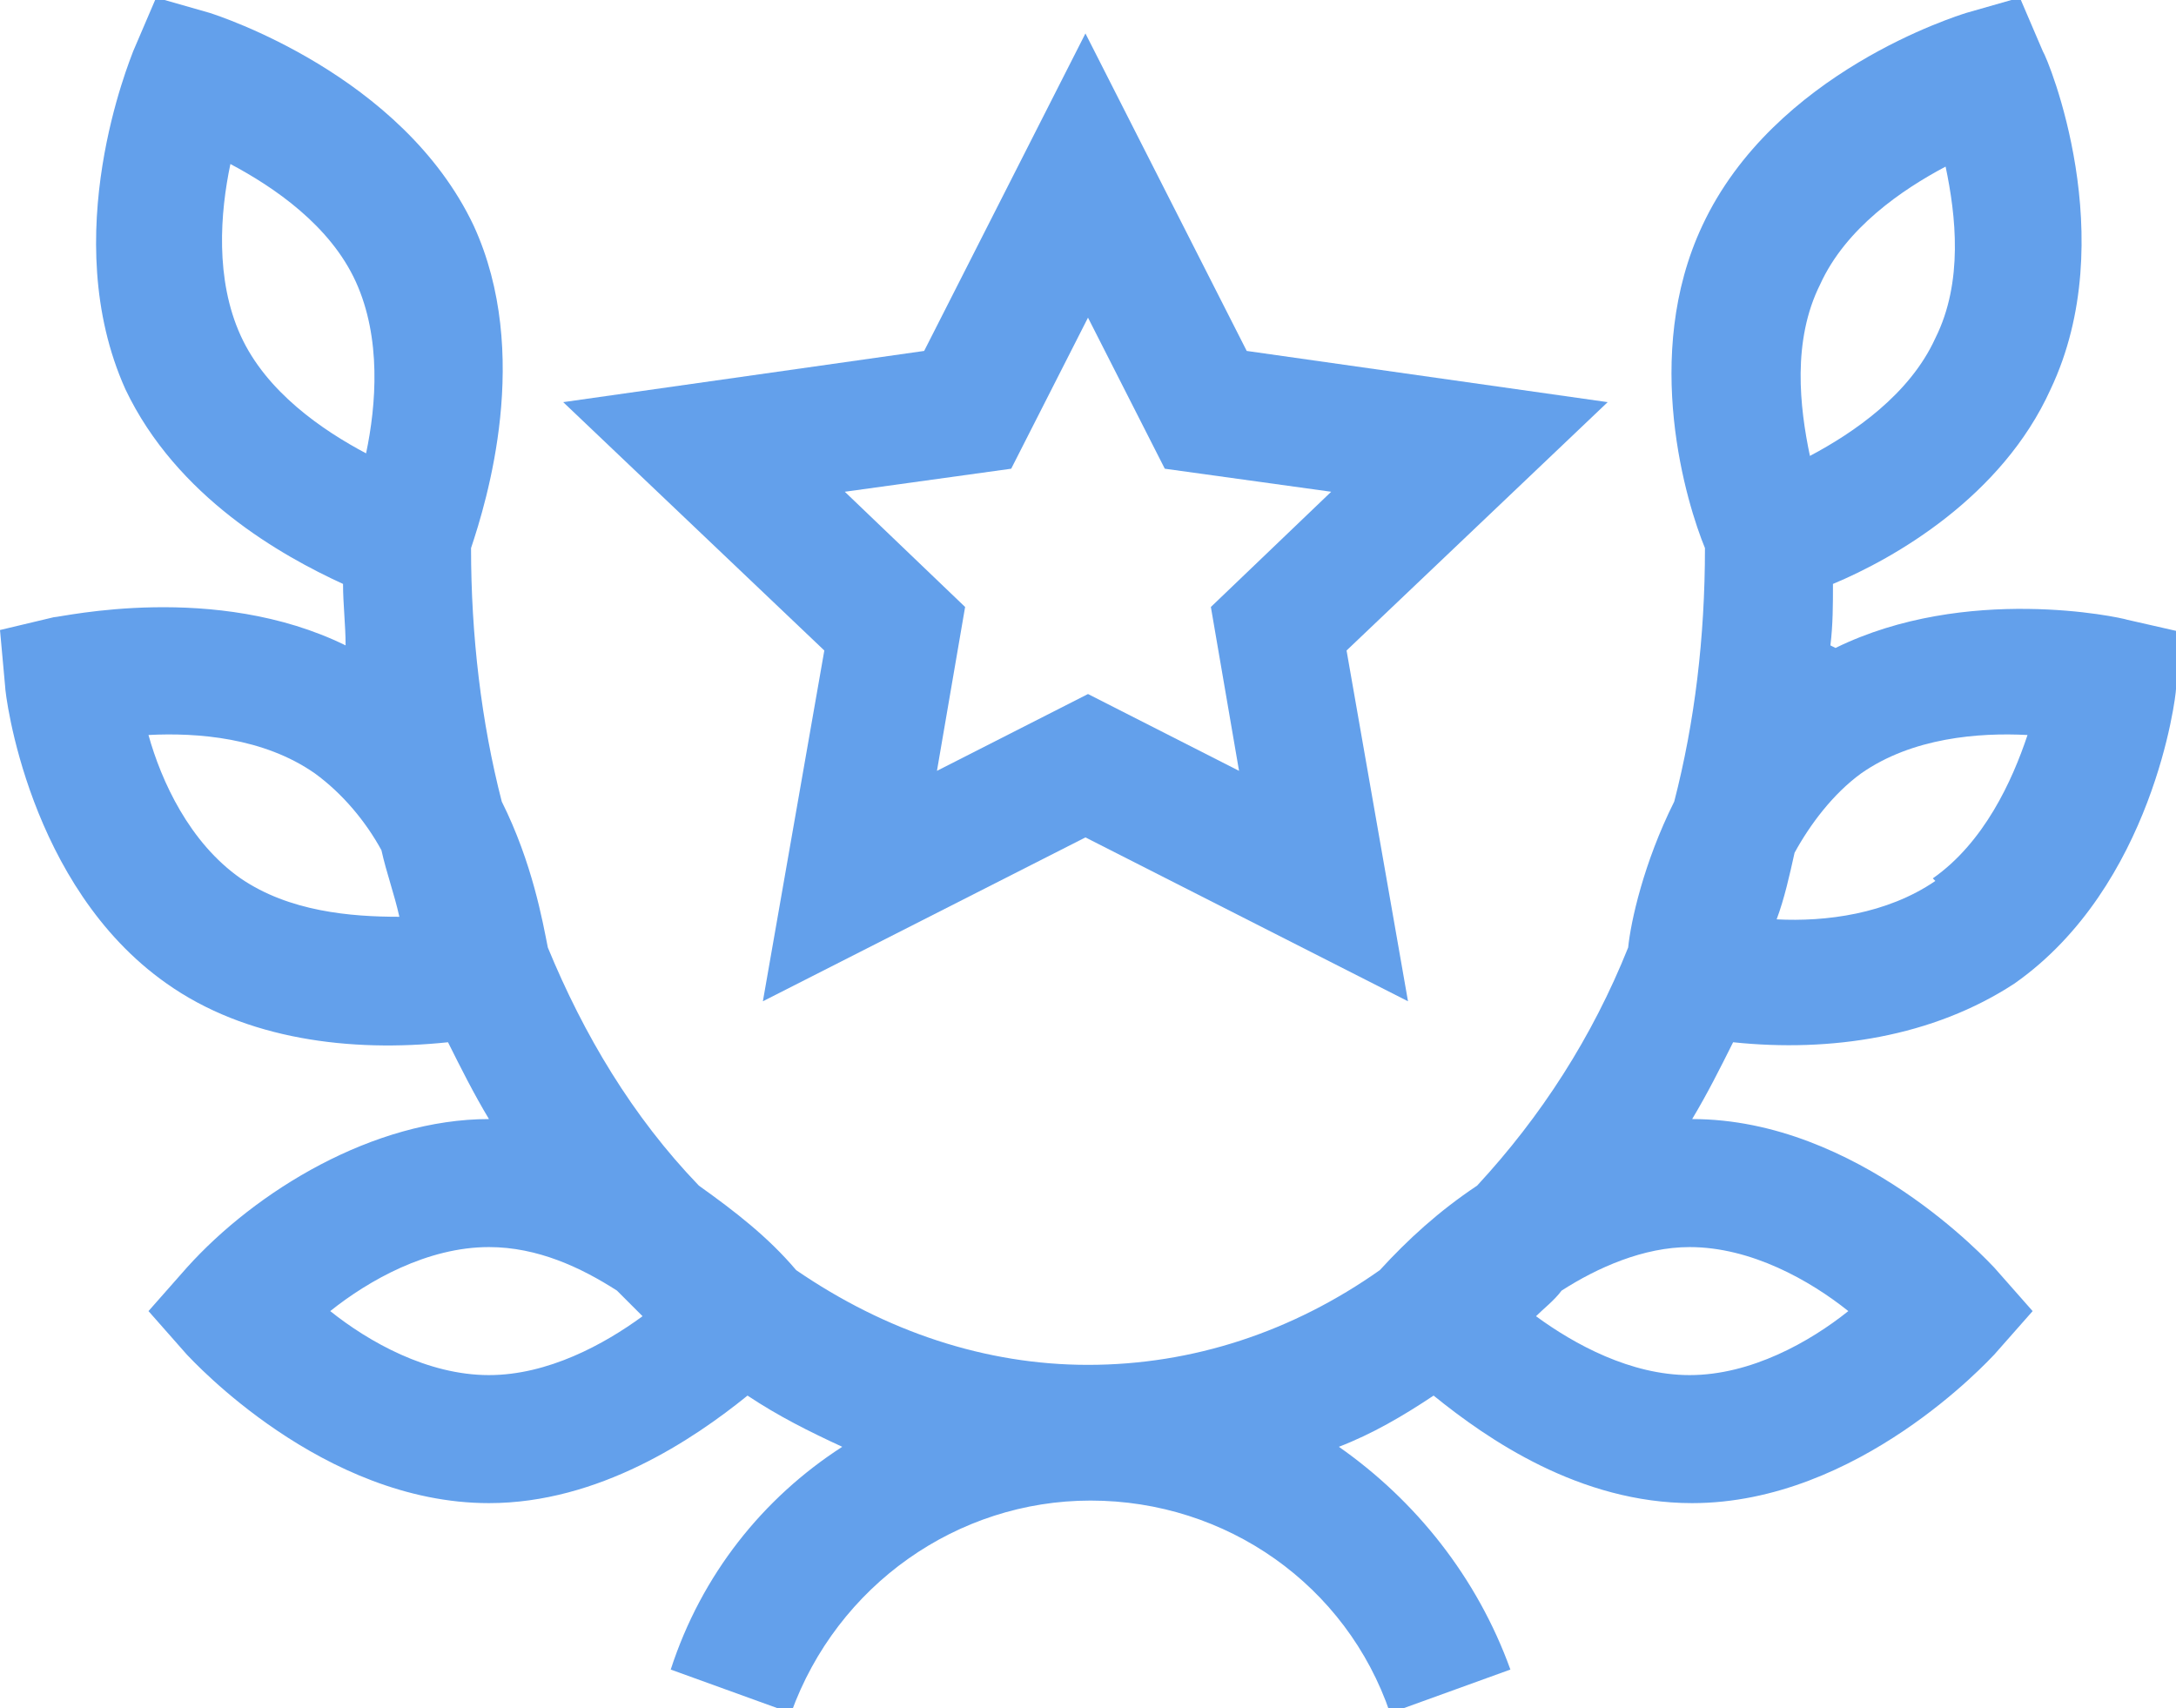 <?xml version="1.0" encoding="UTF-8"?>
<!DOCTYPE svg PUBLIC "-//W3C//DTD SVG 1.1//EN" "http://www.w3.org/Graphics/SVG/1.1/DTD/svg11.dtd">
<!-- Creator: CorelDRAW -->
<svg xmlns="http://www.w3.org/2000/svg" xml:space="preserve" width="3.393mm" height="2.663mm" version="1.1" style="shape-rendering:geometricPrecision; text-rendering:geometricPrecision; image-rendering:optimizeQuality; fill-rule:evenodd; clip-rule:evenodd"
viewBox="0 0 8.5 6.67"
 xmlns:xlink="http://www.w3.org/1999/xlink"
 xmlns:xodm="http://www.corel.com/coreldraw/odm/2003">
 <defs>
  <style type="text/css">
   <![CDATA[
    .fil0 {fill:#63A0EB;fill-rule:nonzero}
   ]]>
  </style>
 </defs>
 <g id="_x0020_37">
  <g id="_2685148650736">
   <path class="fil0" d="M7.15 2.52c0.01,-0.08 0.01,-0.16 0.01,-0.24 0.24,-0.1 0.66,-0.34 0.85,-0.76 0.28,-0.59 -0.01,-1.29 -0.03,-1.32l-0.09 -0.21 -0.21 0.06c-0.03,0.01 -0.75,0.23 -1.03,0.83 -0.24,0.51 -0.06,1.09 0.01,1.26 -0,0.35 -0.04,0.68 -0.12,0.99 -0.12,0.24 -0.17,0.47 -0.18,0.57 -0.14,0.35 -0.34,0.66 -0.59,0.93 -0.15,0.1 -0.27,0.21 -0.38,0.33 -0.34,0.24 -0.73,0.37 -1.14,0.37 -0,0 -0,0 -0,0 -0.4,0 -0.79,-0.13 -1.14,-0.37 -0.11,-0.13 -0.24,-0.23 -0.38,-0.33 -0.26,-0.27 -0.45,-0.59 -0.59,-0.93 -0.02,-0.1 -0.06,-0.33 -0.18,-0.57 -0.08,-0.31 -0.12,-0.65 -0.12,-0.99 0.06,-0.18 0.24,-0.76 0.01,-1.26 -0.28,-0.59 -1,-0.82 -1.03,-0.83l-0.21 -0.06 -0.09 0.21c-0.01,0.03 -0.3,0.72 -0.03,1.32 0.2,0.42 0.61,0.65 0.85,0.76 0,0.08 0.01,0.16 0.01,0.24 -0.51,-0.25 -1.11,-0.11 -1.14,-0.11l-0.21 0.05 0.02 0.22c0,0.03 0.09,0.78 0.63,1.16 0.31,0.22 0.72,0.27 1.1,0.23 0.05,0.1 0.1,0.2 0.16,0.3 -0.45,0 -0.91,0.28 -1.18,0.58l-0.15 0.17 0.15 0.17c0.02,0.02 0.53,0.58 1.18,0.58 0.43,0 0.8,-0.25 1.01,-0.42 0.12,0.08 0.24,0.14 0.37,0.2 -0.31,0.2 -0.55,0.5 -0.67,0.87l0.47 0.17c0.18,-0.5 0.65,-0.83 1.17,-0.83 0.53,0 1,0.33 1.17,0.83l0.47 -0.17c-0.13,-0.36 -0.37,-0.66 -0.67,-0.87 0.13,-0.05 0.25,-0.12 0.37,-0.2 0.21,0.17 0.57,0.42 1.01,0.42 0.65,0 1.16,-0.56 1.18,-0.58l0.15 -0.17 -0.15 -0.17c-0.02,-0.02 -0.53,-0.58 -1.18,-0.58 -0,0 -0,0 -0,0 0.06,-0.1 0.11,-0.2 0.16,-0.3 0.38,0.04 0.78,-0.02 1.1,-0.23 0.54,-0.38 0.63,-1.12 0.63,-1.15l0.03 -0.22 -0.22 -0.05c-0.03,-0.01 -0.63,-0.14 -1.14,0.11l-0 0zm-6.21 -1.21c-0.1,-0.22 -0.08,-0.48 -0.04,-0.67 0.17,0.09 0.39,0.24 0.49,0.46 0.1,0.22 0.08,0.48 0.04,0.67 -0.17,-0.09 -0.39,-0.24 -0.49,-0.46zm0 2.12c-0.2,-0.14 -0.31,-0.38 -0.36,-0.56 0.19,-0.01 0.45,0.01 0.65,0.15 0.11,0.08 0.2,0.19 0.26,0.3 0.02,0.09 0.05,0.17 0.07,0.26 -0.19,0 -0.43,-0.02 -0.62,-0.15l0 0zm0.97 1.94c-0.24,0 -0.47,-0.13 -0.62,-0.25 0.15,-0.12 0.38,-0.25 0.62,-0.25 0.19,0 0.36,0.08 0.5,0.17 0.03,0.03 0.07,0.07 0.1,0.1 -0.15,0.11 -0.37,0.23 -0.6,0.23l0 0zm5.31 -0.25c-0.15,0.12 -0.38,0.25 -0.62,0.25 -0.23,0 -0.45,-0.12 -0.6,-0.23 0.03,-0.03 0.07,-0.06 0.1,-0.1 0.14,-0.09 0.32,-0.17 0.5,-0.17 0.24,0 0.47,0.13 0.62,0.25l0 0zm-0.11 -4.01c0.1,-0.22 0.32,-0.37 0.49,-0.46 0.04,0.19 0.07,0.45 -0.04,0.67 -0.1,0.22 -0.32,0.37 -0.49,0.46 -0.04,-0.19 -0.07,-0.45 0.04,-0.67zm0.45 2.33c-0.19,0.13 -0.43,0.16 -0.62,0.15 0.03,-0.08 0.05,-0.17 0.07,-0.26 0.06,-0.11 0.15,-0.23 0.26,-0.31 0.2,-0.14 0.46,-0.16 0.65,-0.15 -0.06,0.18 -0.17,0.42 -0.37,0.56l0 0zm0 0z"/>
   <path class="fil0" d="M4.87 1.37l-0.63 -1.24 -0.63 1.24 -1.41 0.2 1.02 0.97 -0.24 1.37 1.26 -0.64 1.26 0.64 -0.24 -1.37 1.02 -0.97 -1.41 -0.2zm-0.03 1.64l-0.59 -0.3 -0.59 0.3 0.11 -0.64 -0.47 -0.45 0.65 -0.09 0.3 -0.59 0.3 0.59 0.65 0.09 -0.47 0.45 0.11 0.64zm0 0z"/>
  </g>
 </g>
</svg>
